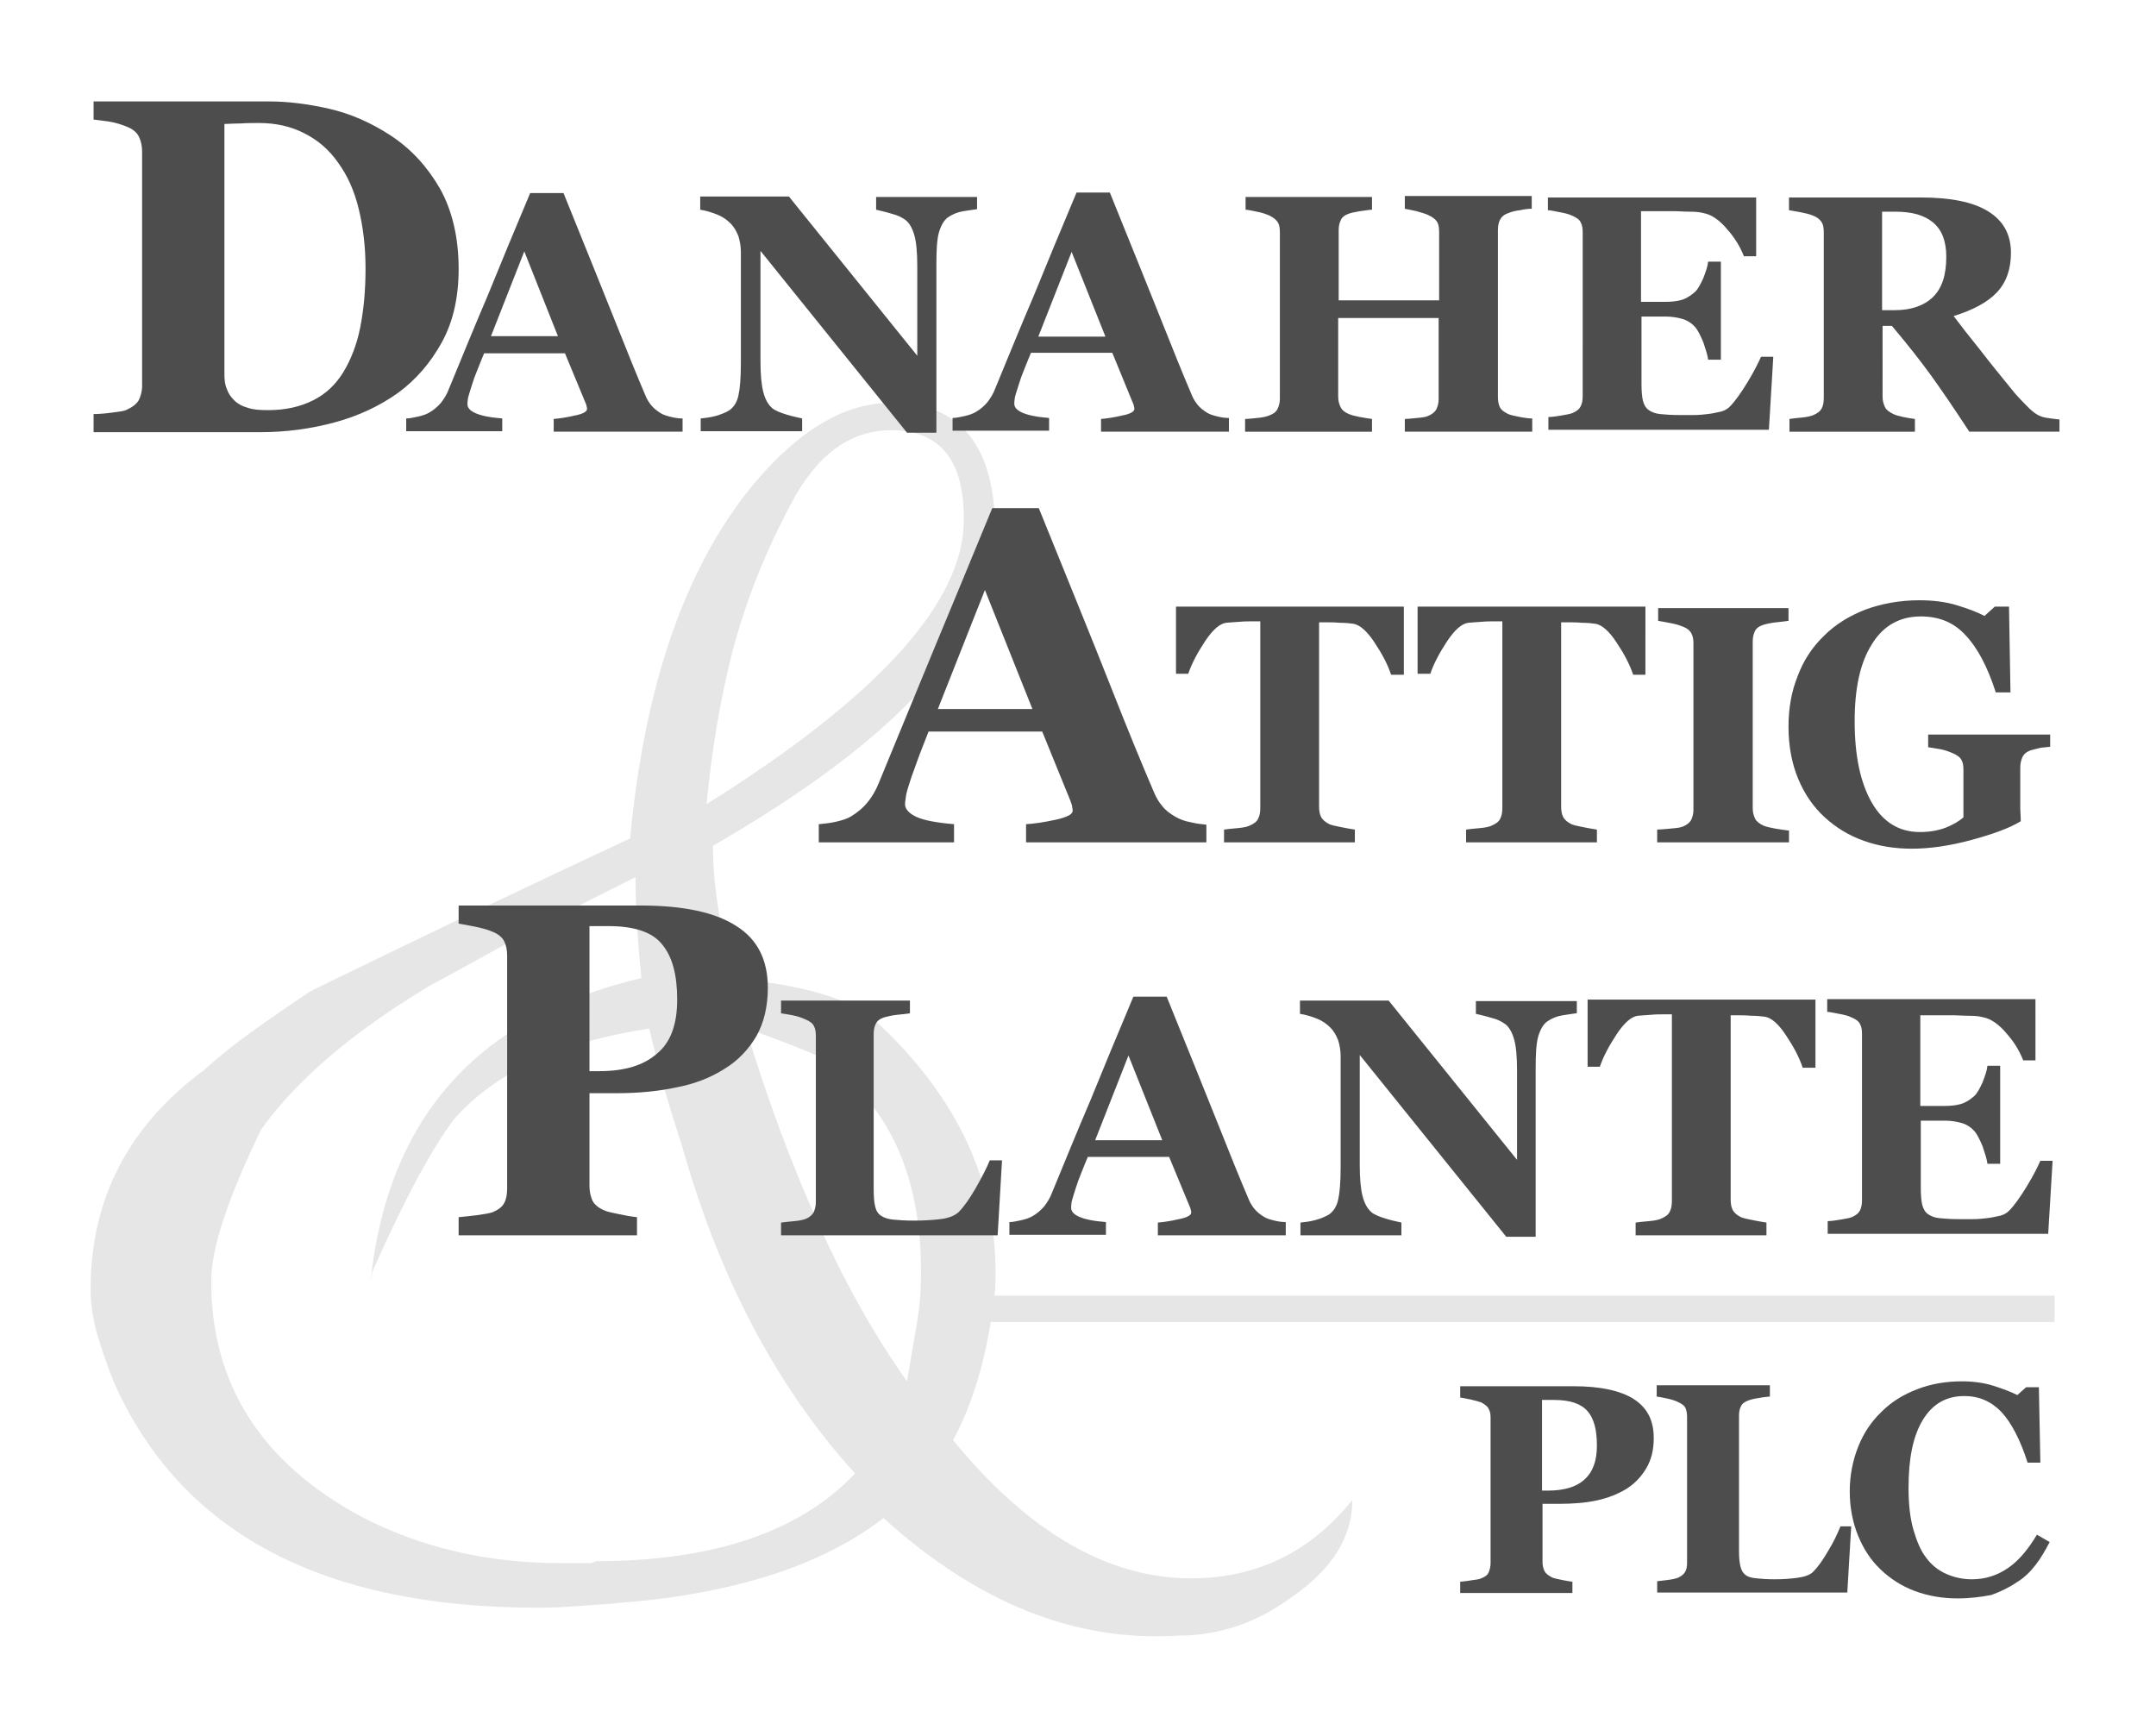 <?xml version="1.0" encoding="utf-8"?>
<!-- Generator: Adobe Illustrator 22.1.0, SVG Export Plug-In . SVG Version: 6.00 Build 0)  -->
<svg version="1.1" id="Layer_3" xmlns="http://www.w3.org/2000/svg" xmlns:xlink="http://www.w3.org/1999/xlink" x="0px" y="0px"
	 viewBox="0 0 440 353" style="enable-background:new 0 0 440 353;" xml:space="preserve">
<style type="text/css">
	.st0{fill:#E6E6E6;}
	.st1{fill:#4D4D4D;}
</style>
<g>
	<path class="st0" d="M263.8,325.8c-7.1,5.3-14.9,8-23.5,8c-20.9,1.3-40.9-6.7-60-24c-11.5,8.9-27.6,14.5-48.2,16.8
		c-5.2,0.5-9.7,0.9-13.3,1.1c-3.7,0.3-6.7,0.4-9,0.4c-44.2,0-73-15.4-86.6-46.1c-1.3-3.3-2.4-6.5-3.3-9.5c-0.9-3.1-1.4-6.2-1.4-9.5
		c0-18.3,7.7-33.2,23.1-44.6c3.1-2.8,6.5-5.5,10-8c3.5-2.5,7.4-5.2,11.6-8c0.5-0.3,6.3-3.1,17.2-8.4c11-5.3,27-13,48.2-22.9
		c2.9-31,11.1-54.9,24.7-71.7c9.4-11.4,18.9-17.2,28.6-17.2c14.1,0,21.2,8.8,21.2,26.3c0,20.6-19.2,42-57.6,64.1
		c0,3.8,0.3,7.9,1,12.2c0.6,4.3,1.8,9.3,3.3,14.9c14.1,1.3,23.6,4.1,28.6,8.4c17.5,16,25.7,34.3,24.7,54.9
		c-1.3,12.5-4.2,22.8-8.6,30.9c15.4,18.8,31.6,28.2,48.6,28.2c13.3,0,24.3-5.3,32.9-16C276,313.6,271.9,320.2,263.8,325.8z
		 M139.2,233.9c-1.8-5.6-3.3-10.4-4.3-14.3c-1-3.9-1.8-7.2-2.4-9.7c-18.3,2.8-31.6,9-40,18.7c-2.1,2.8-4.5,6.7-7.3,11.8
		c-2.7,5.1-5.8,11.4-9.2,19.1l-0.4,2.3c3.4-33.6,21.8-54.3,55.3-62.2c-0.8-7.6-1.2-14.5-1.2-20.6c-11.8,5.9-21.1,10.7-28,14.5
		c-6.9,3.8-11.6,6.4-13.9,7.6c-15.7,9.4-27.2,19.2-34.5,29.4c-6.8,14-10.2,24.3-10.2,30.9c0,21.1,10.2,37.1,30.6,48.1
		c12.3,6.4,25.9,9.5,40.8,9.5h6.3l0.8-0.4c24,0,41.7-6,52.9-17.9C158.5,283.1,146.8,260.8,139.2,233.9z M181.9,87.8
		c-8.4,0-15.2,5-20.4,14.9c-5.2,9.7-9.1,19.5-11.8,29.4c-2.6,9.9-4.4,20.6-5.5,32c35-21.9,52.5-41.2,52.5-58
		C196.8,93.9,191.8,87.8,181.9,87.8z M170.2,217.8c-0.8-1-2.7-2.2-5.9-3.4c-3.1-1.3-7.2-2.8-12.1-4.6c4.4,14.5,9.3,27.7,14.7,39.7
		c5.4,12,11.4,22.8,18.2,32.4c0.8-4.6,1.4-8.4,2-11.6c0.5-3.2,0.8-5.8,0.8-7.8C188.6,242.4,182.7,227.5,170.2,217.8z"/>
</g>
<g>
	<path class="st1" d="M79.8,27.7c4.1,2.7,7.4,6.3,10,10.8c2.5,4.5,3.8,10,3.8,16.4c0,5.7-1.1,10.7-3.4,14.9c-2.3,4.2-5.3,7.7-9,10.4
		c-3.8,2.7-8.1,4.7-12.9,6c-4.8,1.3-9.9,2-15.2,2H19.1v-3.7c1,0,2.3-0.1,3.8-0.3c1.5-0.2,2.5-0.3,3-0.6c1.1-0.5,1.9-1.1,2.4-1.9
		c0.4-0.8,0.7-1.8,0.7-2.9V30.9c0-1.1-0.2-2-0.6-2.9c-0.4-0.9-1.2-1.6-2.4-2.1c-1.2-0.5-2.5-0.9-3.8-1.1c-1.3-0.2-2.4-0.3-3.1-0.4
		v-3.7h35.8c3.8,0,7.9,0.5,12.3,1.5C71.5,23.2,75.7,25,79.8,27.7z M70.1,75.9c1.5-2.5,2.7-5.5,3.4-9c0.7-3.5,1.1-7.5,1.1-12.1
		c0-4.5-0.5-8.5-1.4-12.2c-0.9-3.7-2.3-6.8-4.2-9.4c-1.8-2.6-4.1-4.6-6.9-6c-2.7-1.4-5.8-2.1-9.3-2.1c-1.1,0-2.4,0-3.8,0.1
		c-1.4,0-2.5,0.1-3.2,0.1v51.1c0,1.1,0.1,2.1,0.5,3c0.3,0.9,0.8,1.6,1.5,2.3c0.7,0.7,1.6,1.2,2.7,1.5c1.1,0.4,2.4,0.5,4.2,0.5
		c3.6,0,6.6-0.7,9.2-2S68.5,78.5,70.1,75.9z"/>
	<path class="st1" d="M139.2,88.1H113v-2.6c1.2-0.1,2.6-0.3,4.3-0.7c1.6-0.3,2.5-0.8,2.5-1.3c0-0.2,0-0.4-0.1-0.6
		c0-0.2-0.1-0.5-0.3-0.9l-4.1-9.9H98.8c-0.4,0.9-0.8,2-1.3,3.2c-0.5,1.2-0.9,2.3-1.2,3.3c-0.4,1.3-0.7,2.2-0.8,2.7
		c-0.1,0.6-0.1,1-0.1,1.2c0,0.7,0.5,1.3,1.6,1.8s2.9,0.9,5.5,1.1v2.6H82.9v-2.6c0.7,0,1.6-0.2,2.5-0.4c0.9-0.2,1.7-0.5,2.2-0.8
		c0.9-0.5,1.7-1.2,2.4-2c0.6-0.8,1.2-1.7,1.6-2.8c2.6-6.3,5.2-12.7,7.9-19c2.6-6.4,5.5-13.4,8.7-21h6.8c4.4,10.9,7.9,19.5,10.4,25.8
		c2.5,6.3,4.6,11.5,6.4,15.7c0.3,0.7,0.7,1.3,1.1,1.8c0.5,0.6,1.1,1.1,1.9,1.6c0.6,0.4,1.4,0.6,2.2,0.8c0.8,0.2,1.6,0.3,2.3,0.3
		V88.1z M113.9,68.7L107,51.3l-6.8,17.3H113.9z"/>
	<path class="st1" d="M199.3,42.7c-0.6,0.1-1.5,0.2-2.7,0.4c-1.2,0.2-2.2,0.6-3.2,1.3c-0.8,0.6-1.4,1.7-1.8,3.1
		c-0.4,1.5-0.5,3.6-0.5,6.5v34.3h-6l-29.9-37.1v22.5c0,2.8,0.2,4.9,0.6,6.4s1,2.5,1.8,3.2c0.6,0.5,1.6,0.9,2.9,1.3
		c1.3,0.4,2.4,0.6,3.2,0.8v2.6H143v-2.6c0.9-0.1,1.9-0.2,3-0.5c1.1-0.3,2.1-0.7,2.9-1.2c0.9-0.7,1.5-1.6,1.8-3
		c0.3-1.3,0.5-3.5,0.5-6.6V51.4c0-1.1-0.2-2.2-0.5-3.2c-0.4-1-0.9-1.9-1.6-2.6c-0.8-0.8-1.7-1.4-2.7-1.8c-1-0.4-2.2-0.8-3.5-1v-2.7
		h18.1l26.2,32.5V54.4c0-2.9-0.2-5-0.6-6.4c-0.4-1.4-1-2.5-1.8-3.1c-0.7-0.5-1.6-1-2.9-1.3c-1.3-0.4-2.3-0.6-3.1-0.8v-2.6h20.6V42.7
		z"/>
	<path class="st1" d="M250.8,88.1h-26.1v-2.6c1.2-0.1,2.6-0.3,4.3-0.7c1.6-0.3,2.5-0.8,2.5-1.3c0-0.2,0-0.4-0.1-0.6
		c0-0.2-0.1-0.5-0.3-0.9L227,72h-16.6c-0.4,0.9-0.8,2-1.3,3.2c-0.5,1.2-0.9,2.3-1.2,3.3c-0.4,1.3-0.7,2.2-0.8,2.7
		c-0.1,0.6-0.1,1-0.1,1.2c0,0.7,0.5,1.3,1.6,1.8s2.9,0.9,5.5,1.1v2.6h-19.7v-2.6c0.7,0,1.6-0.2,2.5-0.4c0.9-0.2,1.7-0.5,2.2-0.8
		c0.9-0.5,1.7-1.2,2.4-2c0.6-0.8,1.2-1.7,1.6-2.8c2.6-6.3,5.2-12.7,7.9-19c2.6-6.4,5.5-13.4,8.7-21h6.8c4.4,10.9,7.9,19.5,10.4,25.8
		c2.5,6.3,4.6,11.5,6.4,15.7c0.3,0.7,0.7,1.3,1.1,1.8c0.5,0.6,1.1,1.1,1.9,1.6c0.6,0.4,1.4,0.6,2.2,0.8c0.8,0.2,1.6,0.3,2.3,0.3
		V88.1z M225.6,68.7l-6.9-17.3l-6.8,17.3H225.6z"/>
	<path class="st1" d="M312.6,88.1h-25.9v-2.6c0.6,0,1.4-0.1,2.5-0.2c1.1-0.1,1.8-0.2,2.2-0.4c0.8-0.3,1.4-0.8,1.7-1.3
		c0.3-0.6,0.5-1.3,0.5-2.1V64.9h-20.5V81c0,0.8,0.2,1.5,0.5,2.1c0.3,0.6,0.9,1.1,1.7,1.4c0.4,0.2,1.2,0.4,2.2,0.6
		c1,0.2,1.9,0.3,2.5,0.4v2.6h-25.9v-2.6c0.6,0,1.4-0.1,2.5-0.2c1.1-0.1,1.9-0.3,2.4-0.5c0.8-0.3,1.4-0.7,1.7-1.3
		c0.3-0.6,0.5-1.3,0.5-2.1v-34c0-0.8-0.1-1.5-0.4-2c-0.3-0.5-0.9-1-1.7-1.4c-0.7-0.3-1.5-0.6-2.6-0.8c-1.1-0.2-1.8-0.4-2.3-0.4v-2.6
		H280v2.6c-0.7,0-1.5,0.2-2.5,0.3c-1,0.2-1.7,0.3-2.2,0.5c-0.9,0.3-1.5,0.8-1.7,1.4c-0.3,0.6-0.4,1.3-0.4,2v14.3h20.5v-14
		c0-0.8-0.1-1.5-0.4-2c-0.3-0.5-0.9-1-1.8-1.4c-0.6-0.3-1.4-0.5-2.4-0.8c-1-0.2-1.8-0.4-2.4-0.5v-2.6h25.9v2.6
		c-0.7,0-1.5,0.1-2.4,0.3c-0.9,0.1-1.7,0.3-2.4,0.6c-0.9,0.3-1.4,0.8-1.7,1.4c-0.3,0.6-0.4,1.3-0.4,2.1v34c0,0.8,0.1,1.5,0.4,2.1
		c0.3,0.6,0.9,1,1.7,1.4c0.5,0.2,1.3,0.4,2.4,0.6c1,0.2,1.9,0.3,2.5,0.3V88.1z"/>
	<path class="st1" d="M358.5,52.3h-2.6c-0.7-1.8-1.8-3.7-3.4-5.5c-1.6-1.9-3.2-3-4.8-3.3c-0.7-0.2-1.6-0.3-2.8-0.3s-2.2-0.1-3-0.1
		h-7v18.5h4.9c1.2,0,2.4-0.1,3.4-0.4c1-0.3,1.9-0.9,2.8-1.7c0.5-0.5,1-1.4,1.6-2.7c0.5-1.3,0.9-2.4,1-3.4h2.6v20h-2.6
		c-0.1-0.9-0.5-2.1-1-3.6c-0.6-1.4-1.1-2.4-1.6-3c-0.7-0.8-1.6-1.4-2.6-1.7c-1-0.3-2.2-0.5-3.5-0.5h-4.9v13.8c0,1.4,0.1,2.6,0.3,3.4
		c0.2,0.8,0.6,1.5,1.2,1.9c0.6,0.4,1.3,0.7,2.3,0.8s2.3,0.2,4,0.2c0.8,0,1.7,0,2.8,0c1.1,0,2.1-0.1,2.9-0.2c0.9-0.1,1.8-0.3,2.7-0.5
		c0.8-0.2,1.4-0.6,1.8-1c1.1-1.1,2.3-2.8,3.7-5.1c1.4-2.3,2.2-4,2.7-5.1h2.5l-0.9,14.9h-45v-2.6c0.6,0,1.5-0.1,2.6-0.3
		s1.8-0.3,2.3-0.5c0.9-0.4,1.4-0.8,1.7-1.4c0.3-0.6,0.4-1.3,0.4-2.1V47.4c0-0.8-0.1-1.5-0.4-2c-0.2-0.5-0.8-1-1.8-1.4
		c-0.6-0.3-1.4-0.5-2.5-0.7c-1.1-0.2-1.9-0.4-2.4-0.4v-2.6h42.5V52.3z"/>
	<path class="st1" d="M420.3,88.1h-18.4c-3.2-4.9-5.8-8.7-7.9-11.6c-2.1-2.9-4.7-6.2-7.9-10h-1.9V81c0,0.8,0.2,1.5,0.5,2.1
		c0.3,0.6,0.9,1,1.7,1.4c0.4,0.2,1.1,0.4,2,0.6s1.7,0.3,2.4,0.4v2.6h-25.6v-2.6c0.7-0.1,1.5-0.2,2.6-0.3c1.1-0.1,1.8-0.3,2.3-0.5
		c0.9-0.4,1.4-0.8,1.7-1.4c0.3-0.6,0.4-1.3,0.4-2.1V47.4c0-0.8-0.1-1.5-0.4-2s-0.8-1-1.8-1.4c-0.7-0.3-1.6-0.5-2.6-0.7
		c-1-0.2-1.8-0.3-2.3-0.4v-2.6h26.9c6,0,10.6,0.9,13.7,2.8c3.1,1.9,4.7,4.7,4.7,8.5c0,3.4-1,6.1-2.9,8.1c-1.9,2-4.9,3.6-8.8,4.8
		c1.5,2,3.3,4.3,5.4,6.9c2,2.6,4.2,5.3,6.4,8c0.7,0.9,1.7,2,2.9,3.2c1.2,1.3,2.3,2.1,3.2,2.4c0.5,0.2,1.2,0.3,2,0.4
		c0.8,0.1,1.4,0.2,1.7,0.2V88.1z M397.2,52.4c0-3.2-0.9-5.5-2.7-7c-1.8-1.5-4.3-2.2-7.7-2.2h-2.7v20.1h2.6c3.3,0,5.9-0.9,7.7-2.6
		C396.3,58.9,397.2,56.2,397.2,52.4z"/>
</g>
<g>
	<path class="st1" d="M246.1,171.9h-36.7v-3.7c1.7-0.1,3.7-0.4,6-0.9c2.3-0.5,3.5-1.1,3.5-1.8c0-0.3,0-0.5-0.1-0.9
		c0-0.3-0.2-0.7-0.4-1.3l-5.7-14h-23.2c-0.5,1.3-1.1,2.8-1.8,4.6c-0.6,1.7-1.2,3.3-1.7,4.7c-0.6,1.8-1,3.1-1.1,3.8
		c-0.1,0.8-0.2,1.3-0.2,1.7c0,1,0.8,1.9,2.3,2.6s4.1,1.2,7.7,1.5v3.7h-27.6v-3.7c1-0.1,2.2-0.2,3.5-0.5c1.3-0.3,2.3-0.6,3.1-1.1
		c1.3-0.8,2.4-1.7,3.3-2.8c0.9-1.1,1.7-2.4,2.3-3.9c3.7-8.9,7.3-17.8,11-26.7c3.7-8.9,7.8-18.8,12.2-29.5h9.5
		c6.2,15.3,11.1,27.3,14.6,36.2c3.5,8.9,6.5,16.2,9,22c0.4,0.9,0.9,1.8,1.6,2.6c0.6,0.8,1.5,1.5,2.7,2.2c0.9,0.5,1.9,0.9,3.1,1.1
		c1.2,0.3,2.2,0.4,3.2,0.5V171.9z M210.7,144.7l-9.7-24.3l-9.6,24.3H210.7z"/>
	<path class="st1" d="M286.5,137.7h-2.6c-0.7-2.1-1.8-4.2-3.4-6.6c-1.5-2.3-3-3.6-4.3-3.8c-0.7-0.1-1.6-0.2-2.7-0.2
		c-1.1-0.1-2-0.1-2.7-0.1h-1.6v37.6c0,0.8,0.1,1.5,0.4,2.1c0.3,0.6,0.9,1.1,1.7,1.5c0.5,0.2,1.3,0.4,2.4,0.6c1.1,0.2,2,0.4,2.8,0.5
		v2.6h-26.7v-2.6c0.7-0.1,1.6-0.2,2.8-0.3c1.2-0.1,2-0.3,2.4-0.5c0.9-0.4,1.5-0.8,1.8-1.5c0.3-0.6,0.4-1.3,0.4-2.2v-38h-1.6
		c-0.8,0-1.7,0-2.7,0.1c-1.1,0.1-1.9,0.1-2.7,0.2c-1.3,0.2-2.7,1.4-4.3,3.8c-1.5,2.3-2.7,4.5-3.4,6.6H240v-13.7h46.5V137.7z"/>
	<path class="st1" d="M335.9,137.7h-2.6c-0.7-2.1-1.8-4.2-3.4-6.6c-1.5-2.3-3-3.6-4.3-3.8c-0.7-0.1-1.6-0.2-2.7-0.2
		c-1.1-0.1-2-0.1-2.7-0.1h-1.6v37.6c0,0.8,0.1,1.5,0.4,2.1c0.3,0.6,0.9,1.1,1.7,1.5c0.5,0.2,1.3,0.4,2.4,0.6c1.1,0.2,2,0.4,2.8,0.5
		v2.6h-26.7v-2.6c0.7-0.1,1.6-0.2,2.8-0.3c1.2-0.1,2-0.3,2.4-0.5c0.9-0.4,1.5-0.8,1.8-1.5c0.3-0.6,0.4-1.3,0.4-2.2v-38h-1.6
		c-0.8,0-1.7,0-2.7,0.1c-1.1,0.1-1.9,0.1-2.7,0.2c-1.3,0.2-2.7,1.4-4.3,3.8c-1.5,2.3-2.7,4.5-3.4,6.6h-2.6v-13.7h46.5V137.7z"/>
	<path class="st1" d="M364.8,171.9h-26.6v-2.6c0.6,0,1.5-0.1,2.7-0.2c1.2-0.1,2-0.2,2.5-0.4c0.8-0.3,1.4-0.8,1.7-1.3
		c0.3-0.6,0.5-1.3,0.5-2.1v-34c0-0.8-0.1-1.4-0.4-2c-0.3-0.6-0.9-1.1-1.7-1.4c-0.5-0.2-1.3-0.5-2.4-0.7c-1.1-0.2-2-0.4-2.7-0.5v-2.6
		h26.6v2.6c-0.7,0.1-1.5,0.2-2.5,0.3c-1,0.1-1.9,0.3-2.6,0.5c-0.9,0.3-1.5,0.7-1.8,1.4s-0.4,1.3-0.4,2.1v34c0,0.8,0.2,1.5,0.5,2.1
		c0.3,0.6,0.9,1,1.7,1.4c0.5,0.2,1.3,0.4,2.4,0.6c1.1,0.2,2,0.3,2.8,0.4V171.9z"/>
	<path class="st1" d="M418.4,152.4c-0.7,0.1-1.3,0.1-1.9,0.2c-0.5,0.1-1.2,0.3-2,0.5c-0.9,0.3-1.5,0.8-1.8,1.5s-0.4,1.4-0.4,2.1v5.6
		c0,1.1,0,2,0,2.7c0,0.7,0.1,1.5,0.1,2.6c-2.3,1.4-5.6,2.6-10,3.8c-4.4,1.2-8.5,1.8-12.2,1.8c-3.5,0-6.7-0.5-9.8-1.6s-5.7-2.7-8-4.8
		c-2.3-2.1-4.1-4.7-5.4-7.8s-2-6.7-2-10.7c0-3.7,0.6-7.2,1.9-10.4c1.2-3.2,3-5.9,5.4-8.2c2.3-2.3,5.1-4,8.4-5.3
		c3.3-1.2,7-1.9,11-1.9c2.7,0,5.3,0.3,7.6,1c2.3,0.7,4.2,1.4,5.7,2.2l2.1-1.9h2.9l0.3,17.5h-3c-1.7-5.3-3.8-9.2-6.2-11.7
		c-2.4-2.6-5.4-3.8-9.1-3.8c-4.3,0-7.7,1.9-10,5.7c-2.4,3.8-3.5,9-3.5,15.7c0,7.1,1.2,12.6,3.5,16.6c2.3,4,5.6,6,9.8,6
		c2,0,3.7-0.3,5.3-0.9c1.5-0.6,2.7-1.3,3.6-2.1v-9.7c0-0.8-0.1-1.5-0.4-2c-0.3-0.6-0.9-1-1.8-1.4c-0.7-0.3-1.5-0.6-2.5-0.8
		c-1-0.2-1.9-0.3-2.5-0.4v-2.6h24.9V152.4z"/>
</g>
<g>
	<path class="st1" d="M156.7,201.6c0,3.8-0.8,7.1-2.3,9.8c-1.6,2.7-3.7,5-6.5,6.7c-2.8,1.8-6.1,3.1-9.8,3.8
		c-3.7,0.8-7.8,1.2-12.3,1.2h-5.5v18.9c0,1.1,0.2,2.1,0.6,3c0.4,0.8,1.2,1.5,2.4,2c0.6,0.3,1.7,0.5,3.1,0.8s2.6,0.5,3.6,0.6v3.7
		H93.6v-3.7c0.9-0.1,2.1-0.2,3.7-0.4c1.5-0.2,2.6-0.4,3.2-0.6c1.2-0.5,2-1.1,2.4-1.9c0.4-0.7,0.6-1.7,0.6-3V195
		c0-1.1-0.2-2.1-0.6-2.9c-0.4-0.8-1.2-1.5-2.5-2c-0.9-0.4-2.1-0.7-3.5-1c-1.5-0.3-2.6-0.5-3.3-0.6v-3.7h37.2
		c8.7,0,15.2,1.4,19.5,4.2C154.6,191.7,156.7,195.9,156.7,201.6z M138.2,204c0-5.1-1-8.8-3.1-11.3c-2-2.5-5.7-3.7-10.9-3.7h-3.9
		v29.6h2c5.2,0,9.1-1.2,11.8-3.6C136.9,212.7,138.2,209,138.2,204z"/>
	<path class="st1" d="M204.5,236.7l-0.9,15.4h-44.2v-2.6c0.8-0.1,1.7-0.2,2.8-0.3c1.1-0.1,1.8-0.3,2.1-0.4c0.8-0.3,1.4-0.8,1.7-1.3
		c0.3-0.6,0.5-1.3,0.5-2.2v-33.9c0-0.8-0.1-1.5-0.4-2c-0.2-0.5-0.8-1-1.8-1.4c-0.7-0.3-1.5-0.6-2.5-0.8c-1-0.2-1.8-0.3-2.4-0.4v-2.6
		h26.3v2.6c-0.7,0.1-1.6,0.2-2.6,0.3c-1,0.1-1.8,0.3-2.6,0.5c-0.9,0.3-1.5,0.7-1.8,1.4c-0.3,0.6-0.4,1.3-0.4,2.1v31.6
		c0,1.5,0.1,2.7,0.3,3.5c0.2,0.9,0.6,1.5,1.2,1.9c0.6,0.4,1.4,0.7,2.5,0.8s2.5,0.2,4.3,0.2c1.8,0,3.6-0.1,5.3-0.3
		c1.7-0.2,2.9-0.7,3.7-1.4c1.1-1.1,2.3-2.8,3.5-4.9c1.2-2.1,2.2-4,2.9-5.7H204.5z"/>
	<path class="st1" d="M262.4,252.1h-26.1v-2.6c1.2-0.1,2.6-0.3,4.3-0.7c1.6-0.3,2.5-0.8,2.5-1.3c0-0.2,0-0.4-0.1-0.6
		c0-0.2-0.1-0.5-0.3-0.9l-4.1-9.9H222c-0.4,0.9-0.8,2-1.3,3.2c-0.5,1.2-0.9,2.3-1.2,3.3c-0.4,1.3-0.7,2.2-0.8,2.7
		c-0.1,0.6-0.1,1-0.1,1.2c0,0.7,0.5,1.3,1.6,1.8s2.9,0.9,5.5,1.1v2.6h-19.7v-2.6c0.7,0,1.6-0.2,2.5-0.4c0.9-0.2,1.7-0.5,2.2-0.8
		c0.9-0.5,1.7-1.2,2.4-2c0.6-0.8,1.2-1.7,1.6-2.8c2.6-6.3,5.2-12.7,7.9-19c2.6-6.4,5.5-13.4,8.7-21h6.8c4.4,10.9,7.9,19.5,10.4,25.8
		c2.5,6.3,4.6,11.5,6.4,15.7c0.3,0.7,0.7,1.3,1.1,1.8c0.5,0.6,1.1,1.1,1.9,1.6c0.6,0.4,1.4,0.6,2.2,0.8c0.8,0.2,1.6,0.3,2.3,0.3
		V252.1z M237.2,232.7l-6.9-17.3l-6.8,17.3H237.2z"/>
	<path class="st1" d="M321.6,206.8c-0.6,0.1-1.5,0.2-2.7,0.4c-1.2,0.2-2.2,0.6-3.2,1.3c-0.8,0.6-1.4,1.7-1.8,3.1
		c-0.4,1.5-0.5,3.6-0.5,6.5v34.3h-6l-29.9-37.1v22.5c0,2.8,0.2,4.9,0.6,6.4s1,2.5,1.8,3.2c0.6,0.5,1.6,0.9,2.9,1.3
		c1.3,0.4,2.4,0.6,3.2,0.8v2.6h-20.6v-2.6c0.9-0.1,1.9-0.2,3-0.5c1.1-0.3,2.1-0.7,2.9-1.2c0.9-0.7,1.5-1.6,1.8-3
		c0.3-1.3,0.5-3.5,0.5-6.6v-22.7c0-1.1-0.2-2.2-0.5-3.2c-0.4-1-0.9-1.9-1.6-2.6c-0.8-0.8-1.7-1.4-2.7-1.8c-1-0.4-2.2-0.8-3.5-1v-2.7
		h18.1l26.2,32.5v-18.2c0-2.9-0.2-5-0.6-6.4c-0.4-1.4-1-2.5-1.8-3.1c-0.7-0.5-1.6-1-2.9-1.3c-1.3-0.4-2.3-0.6-3.1-0.8v-2.6h20.6
		V206.8z"/>
	<path class="st1" d="M370.5,217.9h-2.6c-0.7-2.1-1.8-4.2-3.4-6.6c-1.5-2.3-3-3.6-4.3-3.8c-0.7-0.1-1.6-0.2-2.7-0.2
		c-1.1-0.1-2-0.1-2.7-0.1h-1.6v37.6c0,0.8,0.1,1.5,0.4,2.1c0.3,0.6,0.9,1.1,1.7,1.5c0.5,0.2,1.3,0.4,2.4,0.6c1.1,0.2,2,0.4,2.8,0.5
		v2.6h-26.7v-2.6c0.7-0.1,1.6-0.2,2.8-0.3c1.2-0.1,2-0.3,2.4-0.5c0.9-0.4,1.5-0.8,1.8-1.5c0.3-0.6,0.4-1.3,0.4-2.2v-38h-1.6
		c-0.8,0-1.7,0-2.7,0.1c-1.1,0.1-1.9,0.1-2.7,0.2c-1.3,0.2-2.7,1.4-4.3,3.8c-1.5,2.3-2.7,4.5-3.4,6.6H324v-13.7h46.5V217.9z"/>
	<path class="st1" d="M415.5,216.4h-2.6c-0.7-1.8-1.8-3.7-3.4-5.5c-1.6-1.9-3.2-3-4.8-3.3c-0.7-0.2-1.6-0.3-2.8-0.3s-2.2-0.1-3-0.1
		h-7v18.5h4.9c1.2,0,2.4-0.1,3.4-0.4c1-0.3,1.9-0.9,2.8-1.7c0.5-0.5,1-1.4,1.6-2.7c0.5-1.3,0.9-2.4,1-3.4h2.6v20h-2.6
		c-0.1-0.9-0.5-2.1-1-3.6c-0.6-1.4-1.1-2.4-1.6-3c-0.7-0.8-1.6-1.4-2.6-1.7c-1-0.3-2.2-0.5-3.5-0.5H392v13.8c0,1.4,0.1,2.6,0.3,3.4
		c0.2,0.8,0.6,1.5,1.2,1.9c0.6,0.4,1.3,0.7,2.3,0.8s2.3,0.2,4,0.2c0.8,0,1.7,0,2.8,0c1.1,0,2.1-0.1,2.9-0.2c0.9-0.1,1.8-0.3,2.7-0.5
		c0.8-0.2,1.4-0.6,1.8-1c1.1-1.1,2.3-2.8,3.7-5.1c1.4-2.3,2.2-4,2.7-5.1h2.5l-0.9,14.9h-45v-2.6c0.6,0,1.5-0.1,2.6-0.3
		s1.8-0.3,2.3-0.5c0.9-0.4,1.4-0.8,1.7-1.4c0.3-0.6,0.4-1.3,0.4-2.1v-33.9c0-0.8-0.1-1.5-0.4-2c-0.2-0.5-0.8-1-1.8-1.4
		c-0.6-0.3-1.4-0.5-2.5-0.7c-1.1-0.2-1.9-0.4-2.4-0.4v-2.6h42.5V216.4z"/>
</g>
<g>
	<path class="st1" d="M337.5,293.5c0,2.4-0.5,4.4-1.5,6.1c-1,1.7-2.3,3.1-4,4.2c-1.8,1.1-3.8,1.9-6.1,2.4c-2.3,0.5-4.9,0.7-7.7,0.7
		h-3.4v11.8c0,0.7,0.1,1.3,0.4,1.9s0.8,0.9,1.5,1.3c0.4,0.2,1,0.3,1.9,0.5c0.9,0.2,1.6,0.3,2.3,0.4v2.3H298v-2.3
		c0.6-0.1,1.3-0.1,2.3-0.3c0.9-0.1,1.6-0.2,2-0.4c0.8-0.3,1.3-0.7,1.5-1.2c0.2-0.5,0.4-1.1,0.4-1.9v-29.7c0-0.7-0.1-1.3-0.4-1.8
		c-0.2-0.5-0.8-0.9-1.5-1.3c-0.6-0.2-1.3-0.4-2.2-0.6c-0.9-0.2-1.6-0.3-2.1-0.4v-2.3h23.2c5.4,0,9.5,0.9,12.2,2.6
		C336.2,287.3,337.5,289.9,337.5,293.5z M325.9,295c0-3.2-0.6-5.5-1.9-7c-1.3-1.5-3.5-2.3-6.8-2.3h-2.5v18.5h1.2
		c3.2,0,5.7-0.7,7.4-2.2C325.1,300.4,325.9,298.1,325.9,295z"/>
	<path class="st1" d="M377.8,311.5L377,325h-38.8v-2.3c0.7-0.1,1.5-0.2,2.4-0.3c0.9-0.1,1.5-0.3,1.8-0.4c0.7-0.3,1.2-0.7,1.5-1.2
		c0.3-0.5,0.4-1.1,0.4-1.9v-29.7c0-0.7-0.1-1.3-0.3-1.8c-0.2-0.5-0.7-0.9-1.6-1.3c-0.6-0.3-1.3-0.5-2.2-0.7
		c-0.9-0.2-1.5-0.3-2.1-0.4v-2.3h23.1v2.3c-0.6,0.1-1.4,0.1-2.2,0.3c-0.9,0.1-1.6,0.3-2.2,0.5c-0.8,0.3-1.3,0.7-1.5,1.2
		c-0.3,0.5-0.4,1.2-0.4,1.9v27.7c0,1.3,0.1,2.3,0.3,3.1c0.2,0.8,0.5,1.3,1,1.7c0.5,0.4,1.2,0.6,2.2,0.7c0.9,0.1,2.2,0.2,3.8,0.2
		c1.6,0,3.1-0.1,4.6-0.3c1.5-0.2,2.6-0.6,3.2-1.2c1-1,2-2.4,3.1-4.3c1.1-1.8,1.9-3.5,2.5-5H377.8z"/>
	<path class="st1" d="M399.5,326.2c-3.1,0-6-0.5-8.7-1.5c-2.7-1-5-2.5-7-4.4c-2-1.9-3.5-4.2-4.6-6.9c-1.1-2.7-1.7-5.8-1.7-9
		c0-3.3,0.6-6.3,1.7-9.1c1.1-2.8,2.7-5.2,4.8-7.2c2-2,4.4-3.5,7.3-4.6c2.8-1.1,5.9-1.6,9.1-1.6c2.3,0,4.5,0.3,6.4,0.9
		c1.9,0.6,3.5,1.2,4.9,1.9l1.8-1.6h2.6l0.3,15.4h-2.6c-1.5-4.7-3.3-8.1-5.3-10.3c-2.1-2.2-4.6-3.3-7.6-3.3c-3.7,0-6.5,1.6-8.5,4.9
		s-2.9,7.9-2.9,13.8c0,3.3,0.3,6.2,1,8.6c0.7,2.4,1.5,4.3,2.6,5.7c1.1,1.5,2.5,2.6,4.1,3.3s3.3,1.1,5.2,1.1c2.8,0,5.2-0.8,7.4-2.3
		c2.2-1.5,4.1-3.8,5.9-6.8l2.6,1.5c-0.9,1.7-1.8,3.3-2.9,4.7c-1.1,1.4-2.3,2.6-3.8,3.5c-1.6,1.1-3.3,1.9-5.2,2.6
		C404.3,325.9,402.1,326.2,399.5,326.2z"/>
</g>
<g>
	<rect x="196.5" y="264.4" class="st0" width="222.8" height="5.4"/>
</g>
</svg>
